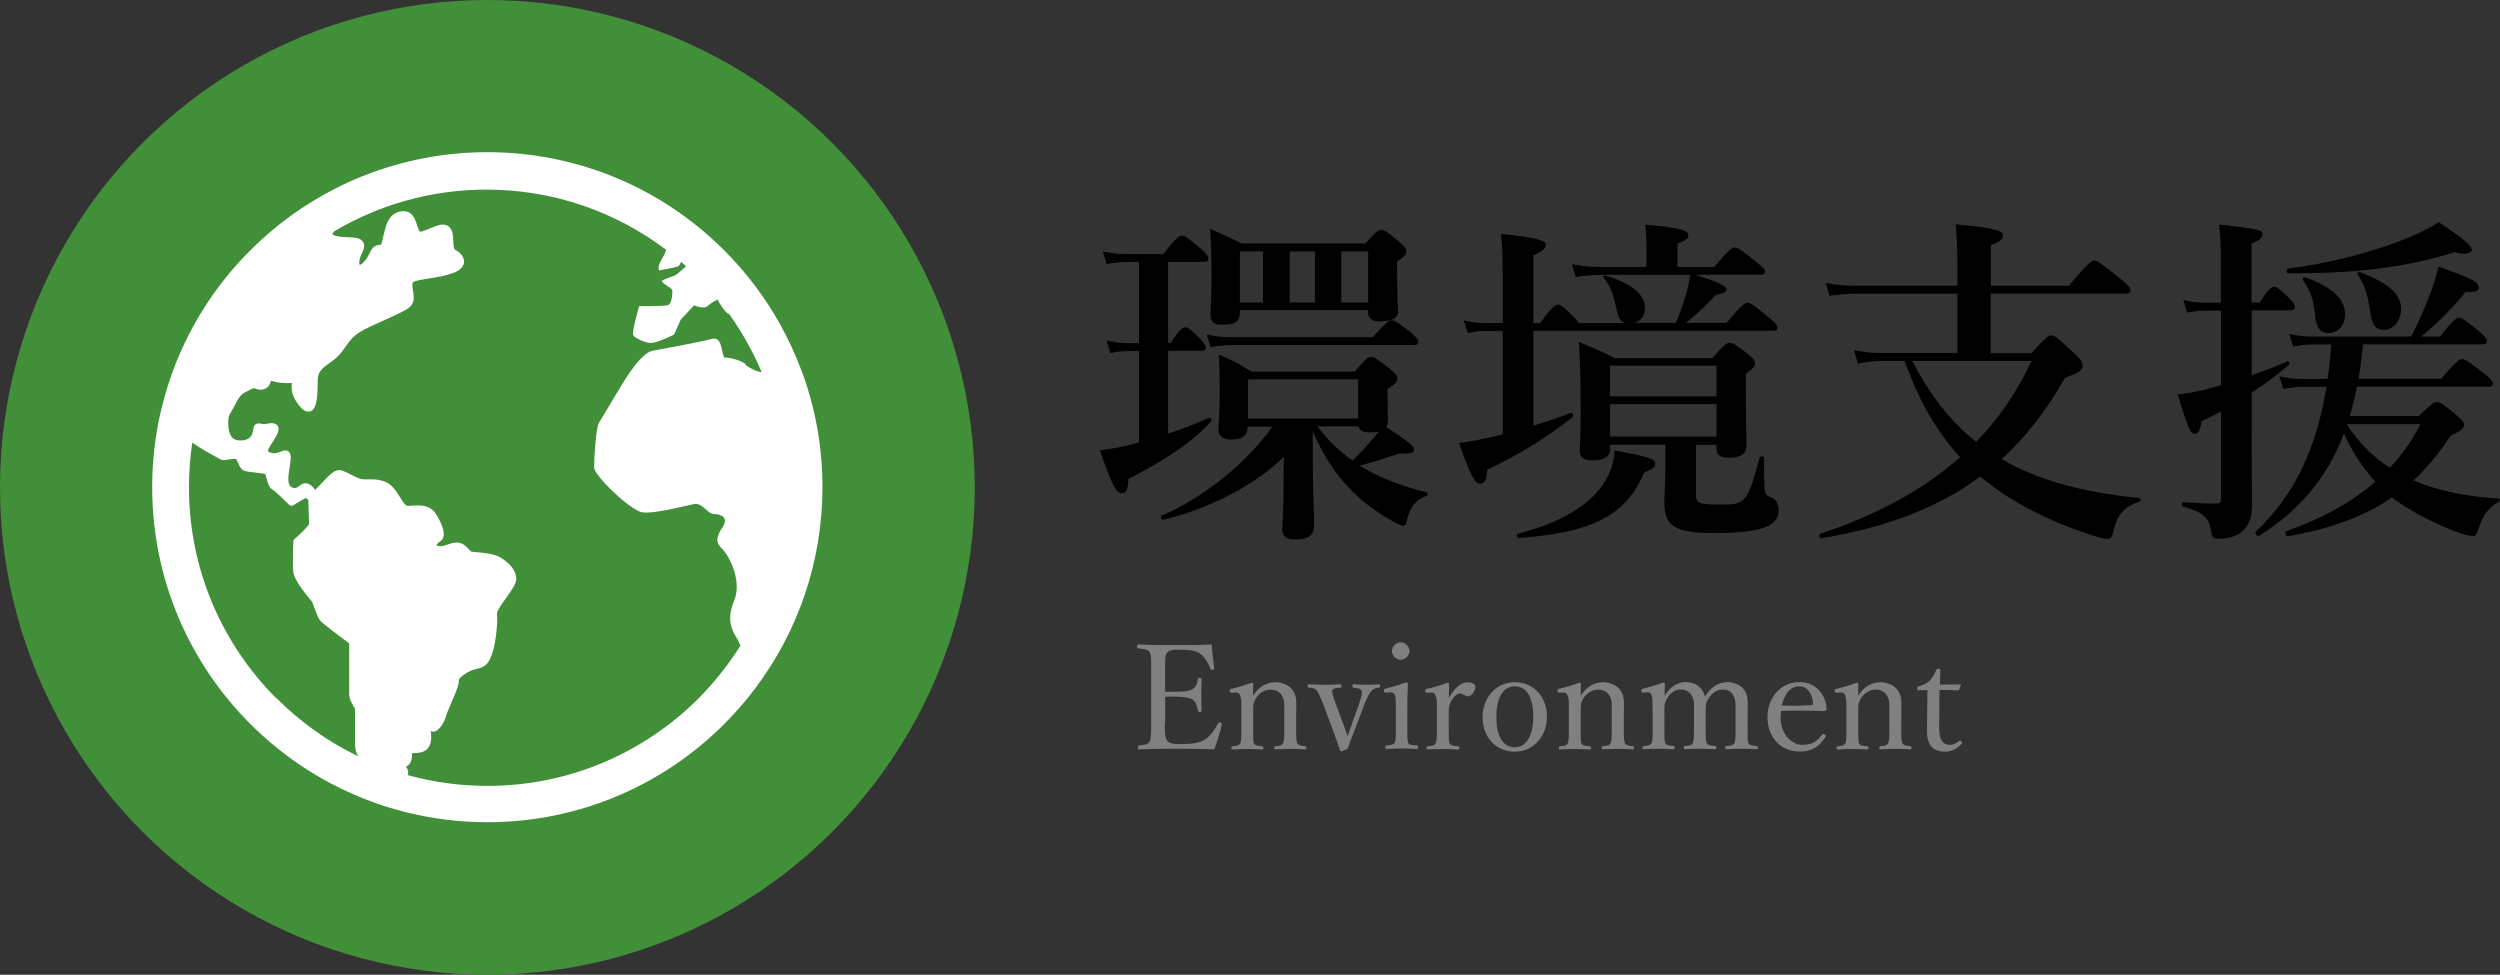 <?xml version="1.0" encoding="UTF-8"?><svg id="_イヤー_2" xmlns="http://www.w3.org/2000/svg" viewBox="0 0 205.18 80"><rect x="0" y="0" width="205.18" height="80" fill="#333333" stroke="none"/><defs><style>.cls-1{fill:#fff;}.cls-2{fill:gray;}.cls-3{fill:#419039;}</style></defs><g id="contents"><g><path d="M95.88,35.58c1.23-.39,2.44-.87,3.33-1.29,.14-.06,.28,.17,.2,.28-1.43,1.6-3.72,3.19-6.8,4.73-.03,.87-.17,1.18-.56,1.18-.45,0-.78-.67-1.79-3.53,.56-.06,1.31-.17,2.16-.36,.34-.08,.7-.17,1.06-.28v-7.5h-.98c-.42,0-.81,.06-1.37,.17l-.31-1.04c.7,.17,1.23,.22,1.77,.22h.89v-6.66h-1.04c-.48,0-.98,.06-1.62,.17l-.31-1.04c.73,.17,1.29,.22,1.85,.22h3.13c.98-1.29,1.32-1.51,1.51-1.51,.25,0,.53,.22,1.54,1.06,.42,.36,.64,.62,.64,.81s-.08,.28-.37,.28h-2.94v6.66h.22c.64-1.06,.98-1.29,1.18-1.29,.25,0,.5,.22,1.2,.92,.25,.25,.48,.53,.48,.73s-.08,.28-.36,.28h-2.72v6.78Zm18-3.25c0,1.12,.03,1.88,.03,2.13s-.06,.42-.14,.59c1.79,1.15,2.29,1.57,2.29,1.88,0,.2-.25,.36-1.18,.28-1.26,.42-1.88,.62-3.3,1.01,.36,.22,.73,.42,1.12,.62,1.26,.64,2.72,1.15,4.4,1.57,.14,.03,.08,.25-.06,.31-.9,.31-1.4,1.01-1.6,2.13-.06,.22-.14,.31-.28,.31s-.5-.17-.98-.45c-.81-.45-1.9-1.2-2.55-1.79-1.68-1.46-3.02-3.42-3.89-5.54v2.46c0,1.99,.11,4.48,.11,5.29s-.5,1.15-1.57,1.15c-.7,0-1.04-.28-1.04-.78,0-.42,.11-1.57,.11-4.17,0-.59,0-1.23,.03-1.85-2.27,2.24-5.96,4.23-9.91,5.18-.14,.03-.28-.28-.14-.34,3.53-1.51,7.05-4.4,9.1-7.31h-2.02c-.03,.76-.42,1.06-1.4,1.06-.7,0-1.01-.28-1.01-.9,0-.53,.11-1.06,.11-3.25,0-.92-.03-1.88-.08-2.83,1.26,.56,1.43,.64,2.66,1.4h8.51c.87-1.04,1.09-1.2,1.32-1.2,.28,0,.53,.17,1.54,.98,.45,.36,.62,.56,.62,.78,0,.31-.08,.39-.81,.87v.42Zm-1.2-4.65c1.01-1.18,1.34-1.4,1.54-1.4,.25,0,.56,.22,1.54,.98,.42,.36,.64,.59,.64,.78s-.08,.28-.36,.28h-15.04c-.5,0-.98,.06-1.65,.17l-.31-1.04c.73,.17,1.29,.22,1.85,.22h11.79Zm-10.92-2.04c0,.81-.5,1.01-1.43,1.01-.76,0-.98-.22-.98-.87,0-.53,.08-1.06,.08-3.19,0-1.26-.03-2.52-.11-3.81,.9,.39,1.71,.76,2.58,1.2h10.16c.84-.95,1.06-1.12,1.29-1.12,.28,0,.5,.17,1.48,.98,.42,.36,.59,.56,.59,.78,0,.28-.22,.5-.76,.84v.7c0,1.79,.08,3.05,.08,3.44,0,.5-.48,.78-1.51,.78-.78,0-.95-.36-.95-.76v-.17h-10.53v.17Zm1.9-5.01h-1.9v4.2h1.9v-4.2Zm7.81,10.5h-9.04v3.22h9.04v-3.22Zm-3.55-6.3v-4.2h-2.07v4.2h2.07Zm.2,10.16c.81,1.09,1.76,2.02,2.88,2.8,.53-.5,.98-.98,1.4-1.46,.28-.31,.53-.59,.76-.9-.2,.03-.42,.06-.7,.06-.59,0-.87-.14-.95-.5h-3.39Zm4.17-14.36h-2.21v4.2h2.21v-4.2Z"/><path d="M125.85,34.94c1.09-.34,2.16-.7,3.08-1.06,.14-.06,.25,.28,.14,.36-2.27,1.76-4.29,3.02-7,4.31-.06,.84-.22,1.15-.62,1.15s-.78-.73-1.71-3.36c.53-.03,1.29-.17,2.16-.36,.45-.08,.92-.2,1.43-.34v-8.48h-1.4c-.45,0-.9,.06-1.48,.17l-.31-1.04c.67,.17,1.18,.22,1.68,.22h1.51v-3.95c0-1.85-.03-2.13-.14-3.36,3.33,.31,3.67,.62,3.67,.9s-.22,.48-1.01,.87v5.54h.56c.92-1.29,1.26-1.51,1.46-1.51,.25,0,.5,.22,1.34,1.06,.14,.17,.28,.31,.37,.45h3.78c-.31-.11-.5-.39-.62-.84-.31-1.37-.45-2.02-1.12-2.86-.08-.11,0-.22,.14-.2,2.29,.7,3.25,1.6,3.25,2.69,0,.62-.37,1.06-.87,1.2h3.39c.34-.78,.56-1.4,.76-2.04,.22-.67,.34-1.29,.42-1.9h-7.36c-.62,0-1.21,.06-2.02,.17l-.31-1.04c.9,.17,1.6,.22,2.27,.22h3.84v-1.76c0-.56-.03-1.15-.11-1.71,3.25,.28,3.55,.56,3.55,.84,0,.25-.14,.45-.89,.7v1.93h3.02c1.12-1.37,1.46-1.6,1.65-1.6,.25,0,.59,.22,1.74,1.15,.53,.42,.76,.62,.76,.81s-.08,.28-.37,.28h-5.38c2.04,.62,2.6,.95,2.6,1.2,0,.22-.25,.36-.87,.45-.7,.78-1.57,1.57-2.46,2.3h3.33c1.18-1.43,1.51-1.65,1.71-1.65,.25,0,.56,.22,1.73,1.18,.5,.39,.73,.64,.73,.84s-.08,.28-.36,.28h-19.66v7.78Zm9.07,3.86c-1.48,3.64-4.59,4.96-10.28,5.35-.14,0-.22-.31-.08-.34,3.16-.81,5.46-2.07,6.75-3.7,.73-.92,1.15-1.99,1.21-3.14,2.86,.53,3.33,.7,3.33,1.09,0,.28-.17,.39-.92,.73Zm4.28,1.85c0,.67,.28,.76,2.02,.76,1.04,0,1.43-.03,1.85-.39,.48-.42,.76-1.29,1.35-3.47,.03-.14,.36-.11,.36,.03,0,.76,0,1.68,.03,2.44,.03,.59,.2,.67,.64,.84,.31,.11,.53,.59,.53,1.04,0,.62-.34,1.06-1.09,1.37-.84,.31-2.16,.48-4.06,.48-3.28,0-4.23-.5-4.23-2.46,0-.64,.08-1.96,.08-2.49v-2.3h-4.54v.36c0,.64-.5,.92-1.43,.92-.78,0-1.06-.25-1.06-.78,0-.48,.08-1.15,.08-3.05s-.03-3.92-.14-5.88c1.43,.59,1.65,.67,2.94,1.32h8.01c.95-1.09,1.18-1.26,1.4-1.26,.28,0,.53,.17,1.48,.9,.45,.36,.62,.56,.62,.78,0,.25-.14,.42-.76,.87v.98c0,2.52,.06,4.37,.06,4.93,0,.67-.5,.98-1.46,.98-.7,0-1.01-.22-1.01-.78v-.28h-1.68v4.17Zm1.68-10.64h-8.74v2.52h8.74v-2.52Zm0,3.16h-8.74v2.66h8.74v-2.66Z"/><path d="M163.39,28.98h3.33c1.18-1.29,1.4-1.46,1.62-1.46,.28,0,.47,.17,1.82,1.4,.59,.56,.76,.78,.76,1.01,0,.48-.25,.64-1.43,1.06-1.51,2.66-3.22,4.87-5.21,6.69,2.97,1.74,6.69,2.74,11.28,3.19,.14,0,.14,.25,0,.31-1.2,.39-1.76,1.04-2.07,2.24-.14,.67-.22,.81-.56,.81-.25,0-.87-.17-1.62-.42-3.05-1.06-6.05-2.41-8.79-4.7-3.42,2.55-7.62,4.14-13.02,5.07-.14,.03-.28-.31-.14-.36,4.65-1.54,8.48-3.61,11.51-6.3-2.1-2.27-3.53-5.01-4.56-7.9h-1.79c-.62,0-1.23,.06-2.04,.22l-.31-1.09c.9,.17,1.57,.22,2.24,.22h6.24v-4.87h-8.2c-.7,0-1.37,.06-2.3,.17l-.31-1.04c1.01,.17,1.73,.22,2.49,.22h8.32v-1.51c0-1.23-.05-2.58-.14-3.53,3.55,.31,3.89,.62,3.89,.9,0,.25-.2,.53-1.01,.81v3.33h6.41c1.54-1.85,1.88-2.07,2.07-2.07,.25,0,.56,.22,2.07,1.43,.7,.56,.92,.81,.92,1.01s-.08,.28-.36,.28h-11.12v4.87Zm-6.44,.64c1.29,2.52,2.97,4.87,5.24,6.64,1.88-1.93,3.39-4.14,4.54-6.64h-9.77Z"/><path d="M184.81,30.8c1.09-.39,2.13-.78,2.91-1.15,.14-.06,.22,.22,.11,.31-.95,.81-1.96,1.57-3.03,2.27v2.86c0,3.89,.03,5.52,.03,6.3,0,.7-.11,1.26-.37,1.68-.42,.78-1.29,1.15-2.41,1.15-.39,0-.5-.17-.56-.48-.17-1.12-.42-1.65-2.32-2.16-.14-.03-.14-.36,0-.36,.95,.06,1.93,.11,2.66,.11,.39,0,.45-.06,.45-.42v-7.14c-.53,.28-1.06,.56-1.6,.81-.08,.7-.25,1.01-.56,1.01-.34,0-.47-.25-1.4-3.22,.53-.03,1.26-.17,2.1-.36,.45-.11,.95-.25,1.46-.39v-6.13h-1.32c-.45,0-.87,.06-1.46,.17l-.31-1.04c.7,.17,1.21,.22,1.74,.22h1.34v-3.11c0-1.74-.03-2.3-.14-3.3,3.28,.36,3.56,.45,3.56,.78,0,.28-.22,.5-.9,.78v4.84h.67c.64-1.06,.98-1.29,1.18-1.29,.25,0,.5,.22,1.23,.92,.25,.25,.48,.53,.48,.73s-.08,.28-.36,.28h-3.19v5.32Zm13.69,3.36c1.04-1.01,1.26-1.18,1.48-1.18,.28,0,.51,.17,1.57,1.04,.5,.42,.67,.62,.67,.84,0,.31-.2,.48-1.09,.9-.92,1.4-1.93,2.63-3.05,3.67,1.96,.84,4.34,1.34,7,1.48,.14,0,.11,.22,0,.28-.81,.45-1.26,1.04-1.6,2.04-.22,.67-.28,.76-.53,.76-.31,0-.84-.14-1.48-.39-1.37-.5-3.25-1.46-4.45-2.27-.22-.17-.48-.34-.7-.5-2.24,1.54-4.98,2.55-8.57,3.19-.14,.03-.28-.36-.14-.42,3-1.04,5.43-2.41,7.34-4.06-1.06-1.18-1.93-2.52-2.58-3.95-1.37,3.61-3.61,6.27-6.97,8.4-.11,.08-.39-.25-.28-.34,3.16-2.97,4.98-6.75,5.82-11.9h-2.07c-.45,0-.9,.06-1.48,.17l-.31-1.04c.73,.17,1.26,.22,1.79,.22h2.16c.14-.95,.22-1.88,.31-2.83h-1.6c-.48,0-.93,.06-1.54,.17l-.31-1.04c.73,.17,1.29,.22,1.85,.22h8.15c.48-.87,.98-2.04,1.46-3.25,.34-.87,.62-1.74,.78-2.49,2.77,.98,3.3,1.26,3.3,1.74,0,.25-.25,.36-1.09,.36-.95,1.2-2.35,2.63-3.64,3.64h1.57c1.01-1.32,1.34-1.54,1.54-1.54,.25,0,.56,.22,1.62,1.09,.45,.36,.67,.62,.67,.81s-.08,.28-.37,.28h-9.8c-.08,.95-.2,1.9-.36,2.83h6.78c1.18-1.4,1.51-1.62,1.71-1.62,.25,0,.56,.22,1.77,1.15,.53,.42,.76,.64,.76,.84s-.08,.28-.37,.28h-10.78c-.17,.81-.36,1.62-.59,2.41h5.66Zm3-13.47c-4.12,1.26-8.04,1.76-13.72,1.74-.14,0-.14-.36,0-.39,3.3-.39,7.03-1.37,9.77-2.49,1.04-.42,1.93-.87,2.6-1.32,1.79,1.18,2.72,1.93,2.72,2.24s-.59,.5-1.37,.22Zm-10.47,6.64c-.73,0-.95-.62-1.04-1.6-.14-1.23-.39-1.9-.98-2.74-.08-.11,.05-.28,.2-.22,2.13,.76,3.25,1.74,3.25,3,0,.92-.53,1.57-1.43,1.57Zm1.6,7.53c.9,1.43,2.1,2.6,3.5,3.53,1.04-1.09,1.88-2.3,2.52-3.58h-5.99l-.03,.06Zm3-7.78c-.62,0-.95-.39-1.09-1.4-.22-1.54-.48-2.32-1.04-3.14-.08-.11,.05-.25,.2-.2,2.29,.87,3.36,1.79,3.36,3,0,.98-.64,1.74-1.43,1.74Z"/></g><circle class="cls-3" cx="40" cy="40" r="40"/><g><path class="cls-2" d="M95.6,59.31c0,.5-.01,1.16,.17,1.44,.19,.31,.65,.32,1.19,.32,1.19,0,1.71-.2,2.09-.49,.38-.28,.68-.78,.92-1.21,.04-.07,.06-.11,.18-.07,.14,.05,.14,.1,.12,.17-.13,.62-.37,1.42-.62,2.03-1.03-.04-2.05-.05-3.02-.05s-2.12,.01-3.14,.05c-.07,0-.1-.04-.1-.16s.03-.14,.1-.16c.42-.05,.71-.06,.85-.29,.14-.26,.14-.79,.14-1.58v-4.26c0-1.14,0-1.28-.13-1.55-.13-.22-.47-.23-.92-.28-.08-.01-.11-.02-.11-.14,0-.16,.02-.19,.11-.19,.99,.06,2.06,.06,3.05,.06s1.93,0,2.96-.06c.05,.61,.12,1.34,.21,1.94,.01,.07-.01,.12-.11,.14-.14,.02-.18-.01-.2-.08-.14-.43-.47-.96-.78-1.19-.32-.29-.84-.38-1.79-.38-.46,0-.86,.02-1.03,.3-.14,.24-.12,.79-.12,1.43v1.72c.19,.01,.48,.01,.74,.01,.76,0,1.33-.06,1.55-.25,.28-.19,.35-.49,.4-.78,.01-.07,.02-.11,.14-.11,.15,0,.17,.04,.17,.11-.01,.42-.03,.8-.03,1.21,0,.44,.01,.92,.03,1.35,0,.08-.01,.12-.17,.12-.11,0-.13-.05-.14-.12-.05-.26-.14-.71-.42-.89-.22-.14-.78-.25-1.52-.25-.26,0-.55,0-.74,.01v2.12Z"/><path class="cls-2" d="M101.1,56.84c-.13,.01-.17,.01-.18-.17,0-.08,.02-.11,.16-.14,.43-.1,1.15-.3,1.64-.5,.06,0,.14,.04,.14,.1-.02,.32-.02,.67-.02,.98,.42-.7,1.07-1.12,1.86-1.12,.35,0,1.69,.18,1.69,1.68,0,.43-.01,1.02-.01,1.32v.78c0,.71,0,1.06,.1,1.24,.1,.18,.31,.19,.64,.23,.07,.01,.1,.04,.1,.13,0,.11-.01,.13-.1,.13-.38-.01-.82-.04-1.19-.04s-.84,.02-1.25,.04c-.08,0-.1-.02-.1-.13s.02-.13,.1-.13c.29-.02,.52-.04,.61-.23,.12-.19,.11-.55,.11-1.24v-1.58c0-.34,.04-.64-.13-.98-.17-.36-.46-.61-1-.61-.49,0-.92,.29-1.17,.67-.23,.34-.25,.56-.25,.94v1.57c0,.71-.01,1.07,.07,1.24,.1,.19,.32,.19,.67,.23,.07,.01,.1,.02,.1,.13s-.02,.13-.1,.13c-.38-.01-.81-.04-1.18-.04-.39,0-.85,.02-1.25,.04-.07,0-.1-.02-.1-.13s.02-.12,.1-.13c.29-.04,.52-.04,.62-.23,.1-.19,.1-.55,.1-1.24v-1.71c0-.43,0-.77-.1-.98-.07-.2-.19-.28-.39-.25l-.29,.02Z"/><path class="cls-2" d="M110.25,59.43c.14,.4,.23,.61,.35,.98,.13-.38,.22-.59,.36-1.01l.56-1.56c.21-.59,.31-1.01,.21-1.18-.08-.16-.32-.18-.65-.22-.06-.01-.08-.02-.08-.14s.02-.14,.1-.14c.34,.02,.76,.04,1.08,.04s.67-.01,.97-.04c.1,0,.12,.02,.12,.14s-.02,.13-.12,.14c-.2,.02-.42,.07-.59,.26-.19,.19-.36,.58-.59,1.13l-.84,2.21c-.25,.61-.36,.91-.53,1.42-.42,.19-.47,.2-.52,.2-.04,0-.07-.02-.1-.06-.16-.5-.29-.91-.54-1.55l-.83-2.22c-.26-.65-.41-1.03-.58-1.2-.16-.17-.31-.17-.62-.19-.07-.01-.1-.02-.1-.14s.02-.14,.1-.14c.4,.02,.89,.04,1.26,.04s.91-.01,1.32-.04c.07,0,.1,.02,.1,.14s-.02,.14-.08,.14c-.31,.01-.57,.04-.66,.2-.07,.16,.07,.54,.3,1.19l.59,1.58Z"/><path class="cls-2" d="M114.56,58.06c0-.46-.01-.77-.08-1-.07-.19-.2-.26-.43-.24l-.3,.02c-.12,.01-.16,.01-.17-.16,0-.12,.02-.13,.14-.16,.42-.11,1.2-.34,1.69-.52,.07,0,.14,.04,.14,.11-.04,.86-.05,1.52-.05,2.09v1.52c0,.71,0,1.07,.08,1.26,.1,.17,.36,.17,.7,.2,.07,.01,.1,.04,.1,.13,0,.13-.03,.16-.1,.16-.38-.01-.85-.04-1.21-.04s-.89,.02-1.26,.04c-.08,0-.11-.02-.11-.16,0-.1,.03-.13,.11-.13,.3-.04,.54-.05,.65-.2,.11-.2,.1-.58,.1-1.26v-1.68Zm1.12-4.63c0,.38-.36,.72-.72,.72s-.72-.34-.72-.72,.36-.72,.72-.72,.72,.35,.72,.72Z"/><path class="cls-2" d="M117.14,56.84c-.11,.01-.16,.01-.17-.13,0-.13,.03-.14,.14-.18,.43-.08,1.18-.3,1.68-.5,.07,0,.14,.04,.14,.1-.01,.35-.02,.7-.02,1.15,.37-.62,.88-1.28,1.52-1.28,.36,0,.66,.14,.66,.35,0,.42-.36,.8-.61,.8s-.43-.23-.66-.23c-.18,0-.36,.12-.58,.41-.21,.28-.34,.59-.34,1.03v1.42c0,.71-.01,1.07,.08,1.24,.1,.19,.35,.19,.71,.23,.06,0,.08,.02,.08,.13s-.02,.13-.08,.13c-.39-.01-.88-.04-1.23-.04s-.89,.02-1.28,.04c-.07,0-.1-.02-.1-.13s.02-.12,.1-.13c.32-.04,.55-.04,.63-.23,.12-.2,.12-.55,.12-1.24v-1.71c0-.43,0-.76-.1-.97-.08-.22-.21-.28-.41-.26l-.3,.02Z"/><path class="cls-2" d="M126.96,58.82c0,1.57-1.06,2.87-2.64,2.87s-2.64-1.21-2.64-2.82,1.09-2.88,2.64-2.88,2.64,1.2,2.64,2.83Zm-4.15,.02c0,1.46,.47,2.49,1.51,2.49s1.52-1.12,1.52-2.49c0-1.48-.47-2.51-1.52-2.51s-1.51,1.1-1.51,2.51Z"/><path class="cls-2" d="M128,56.84c-.13,.01-.17,.01-.18-.17,0-.08,.02-.11,.15-.14,.43-.1,1.15-.3,1.64-.5,.06,0,.14,.04,.14,.1-.02,.32-.02,.67-.02,.98,.42-.7,1.07-1.12,1.86-1.12,.35,0,1.69,.18,1.69,1.68,0,.43-.01,1.02-.01,1.32v.78c0,.71,0,1.06,.1,1.24,.1,.18,.31,.19,.63,.23,.07,.01,.1,.04,.1,.13,0,.11-.01,.13-.1,.13-.38-.01-.81-.04-1.19-.04s-.84,.02-1.25,.04c-.08,0-.1-.02-.1-.13s.03-.13,.1-.13c.29-.02,.52-.04,.61-.23,.12-.19,.11-.55,.11-1.24v-1.58c0-.34,.04-.64-.13-.98-.17-.36-.46-.61-.99-.61-.49,0-.92,.29-1.18,.67-.23,.34-.25,.56-.25,.94v1.57c0,.71-.01,1.07,.07,1.24,.1,.19,.32,.19,.67,.23,.07,.01,.1,.02,.1,.13s-.02,.13-.1,.13c-.38-.01-.82-.04-1.18-.04-.4,0-.85,.02-1.25,.04-.07,0-.1-.02-.1-.13s.03-.12,.1-.13c.29-.04,.52-.04,.62-.23,.1-.19,.1-.55,.1-1.24v-1.71c0-.43,0-.77-.1-.98-.07-.2-.19-.28-.4-.25l-.29,.02Z"/><path class="cls-2" d="M134.87,56.84c-.12,.01-.16,.02-.17-.16,0-.11,.03-.12,.14-.16,.43-.1,1.14-.31,1.67-.5,.07,0,.13,.05,.13,.11-.01,.32-.02,.67-.02,.98,.43-.72,1.04-1.13,1.74-1.13,.64,0,1.34,.31,1.57,1.19,.48-.76,1.07-1.19,1.87-1.19,.37,0,1.64,.17,1.64,1.68,0,.43-.01,1.02-.01,1.32v.78c0,.71-.01,1.07,.07,1.24,.1,.18,.39,.19,.68,.23,.07,.01,.1,.02,.1,.13,0,.1-.01,.13-.1,.13-.36-.01-.83-.04-1.2-.04s-.84,.02-1.27,.04c-.08,0-.11-.02-.11-.13s.03-.13,.11-.13c.31-.04,.53-.04,.63-.23s.1-.55,.1-1.24v-1.58c0-.34,.02-.64-.13-.98-.14-.36-.42-.61-.92-.61s-.89,.3-1.13,.68c-.24,.34-.27,.55-.27,.92v1.57c0,.71,0,1.06,.08,1.24,.11,.18,.37,.19,.71,.23,.07,.01,.08,.02,.08,.13,0,.1-.01,.13-.1,.13-.4-.01-.86-.04-1.2-.04-.4,0-.87,.02-1.26,.04-.1,0-.11-.04-.11-.13,0-.11,.02-.13,.11-.13,.3-.04,.54-.04,.63-.23s.1-.55,.1-1.24v-1.58c0-.34,.03-.64-.13-.98-.17-.37-.46-.61-.95-.61-.53,0-.85,.3-1.1,.68-.23,.35-.25,.55-.25,.92v1.57c0,.71-.01,1.06,.07,1.24,.08,.18,.37,.19,.67,.23,.07,.01,.1,.04,.1,.13,0,.11-.03,.13-.1,.13-.37-.01-.84-.04-1.21-.04s-.83,.02-1.22,.04c-.08,0-.11-.02-.11-.13,0-.1,.02-.12,.11-.13,.31-.04,.53-.04,.62-.23,.12-.19,.1-.55,.1-1.24v-1.71c0-.43,0-.77-.08-.98-.07-.2-.19-.28-.42-.25l-.28,.02Z"/><path class="cls-2" d="M146.13,58.82c0,1.52,.98,2.31,1.78,2.31s1.21-.26,1.63-.84c.02-.04,.06-.06,.1-.06,.05,0,.21,.08,.21,.18,0,.04-.01,.05-.06,.12-.54,.83-1.19,1.15-2.09,1.15-1.57,0-2.64-1.19-2.64-2.81s1.08-2.89,2.63-2.89,2.18,1.32,2.22,2.12c0,.08,0,.12-.06,.2-.07,.07-.12,.06-.19,.06-1.17-.04-2.42-.05-3.48-.02-.01,.1-.04,.25-.04,.47Zm2.55-.94c.1,0,.13-.08,.12-.19-.06-.64-.38-1.36-1.13-1.36s-1.22,.64-1.44,1.58c.88,.02,1.57,.02,2.45-.04Z"/><path class="cls-2" d="M150.76,56.84c-.13,.01-.17,.01-.18-.17,0-.08,.02-.11,.16-.14,.43-.1,1.15-.3,1.64-.5,.06,0,.14,.04,.14,.1-.02,.32-.02,.67-.02,.98,.42-.7,1.07-1.12,1.86-1.12,.35,0,1.69,.18,1.69,1.68,0,.43-.01,1.02-.01,1.32v.78c0,.71,0,1.06,.1,1.24,.1,.18,.31,.19,.64,.23,.07,.01,.1,.04,.1,.13,0,.11-.01,.13-.1,.13-.38-.01-.82-.04-1.19-.04s-.84,.02-1.25,.04c-.08,0-.1-.02-.1-.13s.02-.13,.1-.13c.29-.02,.52-.04,.61-.23,.12-.19,.11-.55,.11-1.24v-1.58c0-.34,.04-.64-.13-.98-.17-.36-.46-.61-1-.61-.49,0-.92,.29-1.17,.67-.23,.34-.25,.56-.25,.94v1.57c0,.71-.01,1.07,.07,1.24,.1,.19,.32,.19,.67,.23,.07,.01,.1,.02,.1,.13s-.02,.13-.1,.13c-.38-.01-.81-.04-1.18-.04-.39,0-.85,.02-1.25,.04-.07,0-.1-.02-.1-.13s.02-.12,.1-.13c.29-.04,.52-.04,.62-.23,.1-.19,.1-.55,.1-1.24v-1.71c0-.43,0-.77-.1-.98-.07-.2-.19-.28-.39-.25l-.29,.02Z"/><path class="cls-2" d="M157.47,56.66c-.1,0-.12-.01-.12-.16,0-.12,.01-.16,.13-.18,.32-.06,.68-.24,.92-.49,.19-.2,.4-.54,.5-.83,.04-.07,.06-.11,.19-.11,.14,0,.16,.04,.16,.12-.01,.34-.04,.82-.04,1.18,.48,0,1.16-.01,1.65-.02,.06,0,.07,.01,.06,.07l-.11,.34s-.06,.08-.12,.08c-.43-.02-1.07-.04-1.51-.04l-.03,2.99c0,.66,.07,.98,.24,1.21,.21,.28,.48,.31,.64,.31,.26,0,.54-.12,.75-.32,.06-.05,.13-.04,.19,.04,.07,.1,.1,.13,.02,.2-.34,.36-.77,.64-1.31,.64-.47,0-.86-.1-1.16-.41-.24-.28-.37-.64-.37-1.31,0-.55,.02-1.09,.02-1.66l.02-1.67h-.76Z"/></g><path class="cls-1" d="M65.79,30.45c-.48-1.3-1.06-2.55-1.72-3.75-1.25-2.27-2.82-4.34-4.63-6.15-.04-.04-.08-.08-.13-.13h0c-.05-.05-.1-.1-.16-.15h0c-.16-.16-.32-.31-.48-.46-4.9-4.55-11.47-7.32-18.68-7.32-4.18,0-8.15,.94-11.71,2.61-.24,.12-.49,.23-.73,.36-2.61,1.32-4.97,3.05-7.01,5.09-2.99,2.98-5.29,6.65-6.65,10.75-.07,.21-.14,.42-.2,.62v.02c-.05,.14-.09,.29-.13,.43-.1,.35-.19,.69-.28,1.05-.03,.12-.06,.24-.09,.37-.46,1.99-.7,4.06-.7,6.19,0,7.59,3.08,14.47,8.06,19.44,2.8,2.8,6.2,5,10,6.39,.12,.04,.24,.09,.36,.13,.73,.26,1.47,.48,2.22,.67,.13,.03,.27,.07,.4,.1,2.07,.5,4.24,.77,6.47,.77,7.59,0,14.47-3.08,19.44-8.06,.91-.91,1.76-1.88,2.53-2.91,3.47-4.6,5.53-10.33,5.53-16.53,0-3.35-.6-6.57-1.71-9.55ZM22.68,57.32c-4.43-4.44-7.17-10.55-7.17-17.32,0-1.25,.09-2.48,.27-3.67,.83,.58,2.36,1.4,2.38,1.4,.06,.02,.12,.03,.2,.03,.12,0,.27-.02,.42-.05,.16-.02,.33-.05,.46-.05,.04,0,.08,0,.11,0,.06,.03,.15,.24,.2,.36,.1,.23,.21,.47,.42,.58,.2,.1,.63,.15,1.26,.22,.21,.02,.42,.05,.53,.07,.04,.07,.09,.26,.12,.39,.1,.36,.19,.73,.47,.89,.23,.14,.97,.84,1.38,1.26,.05,.05,.12,.08,.19,.08,.05,0,.1-.01,.14-.04,.03-.02,.75-.44,1.01-.6,.05,.02,.15,.08,.23,.15,.01,.4,.06,1.71,.07,1.97-.05,.16-.6,.74-1.2,1.25-.06,.05-.1,.12-.1,.2,0,.07-.07,1.81,0,2.5,.07,.71,1.23,2.08,1.54,2.44,.13,.36,.49,1.31,.63,1.51,.14,.21,1.52,1.25,2.42,1.91v4.1c0,.46,.18,.76,.32,1,.09,.14,.16,.26,.16,.36v2.87c0,.37,.11,.68,.26,.94-2.5-1.2-4.76-2.82-6.7-4.76ZM61.21,29.88c-.48-.34-1.23-.48-1.23-.48l-.55-.07c-.27-.55-.14-1.78-1.09-1.5-.96,.27-4.11,.82-4.79,.96-.68,.14-1.5,1.23-2.05,2.05-.55,.82-2.05,3.42-2.33,3.83-.27,.41-.41,3.01-.41,3.69s3.01,3.56,3.97,3.69c.96,.14,3.56-.55,4.24-.68,.68-.14,1.09,.82,1.64,.82s1.23,.27,.68,1.1c-.55,.82-.55,1.23,0,1.78,.55,.55,1.64,2.6,.96,4.24-.68,1.64-.14,2.46,.27,3.15,.08,.13,.16,.31,.25,.53-.99,1.57-2.15,3.03-3.45,4.34-4.44,4.43-10.55,7.17-17.32,7.17-2.26,0-4.45-.31-6.52-.88,0-.03,.02-.07,.02-.11,.03-.26-.07-.45-.18-.58,.15-.07,.28-.19,.36-.35,.13-.24,.15-.54,.13-.77h.13c.33,0,.72-.03,1.01-.24,.48-.34,.49-1.07,.4-1.58,.04,.02,.07,.03,.1,.04,.04,.02,.08,.02,.12,.02,.44,0,.92-.79,1.05-1.31,.05-.19,.23-.61,.41-1.03,.42-.97,.67-1.58,.62-1.88,0-.19,.76-.79,1.42-.92,.79-.16,1.07-.45,1.37-1.42,.28-.92,.42-2.46,.35-3.12-.02-.22,.44-.87,.76-1.31,.51-.72,.82-1.18,.82-1.53,0-.83-.7-1.38-1.22-1.73-.52-.35-1.43-.43-2.04-.48-.17-.01-.32-.03-.39-.04-.06-.01-.17-.13-.26-.22-.19-.2-.45-.48-.86-.53-.05,0-.1,0-.14,0-.26,0-.49,.08-.72,.16-.2,.07-.39,.14-.59,.14-.06,0-.11,0-.17-.02-.1-.02-.14-.05-.15-.05,0-.05,.09-.2,.31-.34,.21-.14,.41-.45,.18-1.14-.16-.5-.46-.98-.58-1.15-.43-.65-1.21-.65-1.47-.65-.24,0-.47,.02-.7,.04h-.05c-.24,0-.38-.21-.65-.65-.15-.25-.33-.53-.57-.82-.52-.62-1.25-.71-1.89-.71-.09,0-.17,0-.25,0-.07,0-.13,0-.2,0-.09,0-.17,0-.24-.01-.24-.03-.59-.21-.9-.37-.34-.18-.66-.34-.94-.38h-.07c-.39,0-.83,.45-1.47,1.14-.16,.17-.36,.39-.47,.48-.02-.02-.05-.06-.07-.08-.12-.15-.27-.34-.55-.43-.06-.02-.12-.03-.18-.03-.22,0-.38,.12-.52,.23-.12,.09-.23,.17-.36,.17-.08,0-.16-.03-.27-.08-.38-.21-.25-1-.15-1.63,.05-.29,.09-.57,.09-.8,0-.53-.31-.58-.44-.58s-.25,.04-.39,.1c-.16,.06-.35,.13-.54,.13-.09,0-.17-.01-.25-.04-.16-.05-.23-.11-.24-.14-.04-.1,.16-.41,.31-.64,.07-.1,.14-.21,.21-.32,.29-.47,.43-.83,.28-1.09-.09-.16-.26-.24-.51-.24-.1,0-.2,.01-.33,.04-.09,.02-.18,.03-.27,.03-.12,0-.21-.02-.29-.03-.07-.01-.13-.02-.18-.02-.38,0-.42,.38-.44,.54-.07,.57-.41,.86-1.01,.86-.04,0-.09,0-.13,0-.64-.04-.91-.49-.91-1.51,0-.44,.07-.56,.27-.9,.1-.17,.23-.38,.38-.69,.34-.68,.61-.8,.95-.96,.1-.05,.21-.1,.31-.16,.08-.05,.15-.07,.2-.07,.04,0,.07,.01,.14,.04,.09,.03,.21,.08,.38,.08,.05,0,.1,0,.15,0,.5-.09,.61-.38,.7-.64,.01-.03,.02-.06,.04-.09,.03,0,.05,.02,.08,.02,.22,.06,.59,.17,1.19,.17,.2,0,.34,0,.44,0-.07,.38-.07,1.1,.67,1.94,.24,.28,.46,.4,.68,.4,.7,0,.76-1.18,.76-2.5,0-.79,.3-1.01,1.19-1.65l.06-.04c.48-.34,.77-.75,1.05-1.15,.3-.43,.59-.83,1.12-1.16,.5-.32,1.28-.66,2.04-1,.87-.39,1.7-.76,2.08-1.06,.44-.36,.36-.91,.28-1.37-.09-.58-.07-.7,.17-.77,.38-.11,.79-.17,1.23-.24,.62-.1,1.27-.2,1.93-.45,.69-.26,.85-.62,.86-.89,.03-.45-.36-.81-.7-.98-.15-.07-.17-.44-.18-.76-.02-.41-.03-.84-.3-1.1-.15-.15-.34-.23-.56-.23-.29,0-.6,.13-.96,.28-.24,.1-.51,.21-.79,.29-.03,0-.06,.01-.08,.01-.11,0-.18-.22-.28-.53-.15-.46-.36-1.15-1.12-1.15-.08,0-.18,0-.28,.03-.97,.19-1.19,1.23-1.36,1.99-.06,.27-.15,.68-.23,.74-.57,0-.75,.36-.93,.72-.11,.23-.24,.48-.49,.73-.15,.15-.26,.2-.29,.2-.05-.04-.12-.38,.18-.97,.13-.25,.27-.61,.09-.91-.21-.35-.69-.37-1.25-.39-.22-.01-.46-.02-.69-.05-.44-.06-.56-.17-.57-.19,0-.01,0-.09,.13-.24,3.66-2.17,7.93-3.43,12.5-3.43,5.54,0,10.64,1.84,14.75,4.94-.06,.26-.27,.63-.45,.94-.27,.48-.14,.75-.14,.75,0,0,1.3-.21,1.57-.34,.1-.05,.18-.19,.25-.36,.14,.12,.28,.24,.41,.36-.33,.29-.67,.6-.79,.68-.2,.14-.89,.34-1.16,.48-.27,.14,.82,.62,.82,.82s0,1.16-.41,1.23c-.41,.07-2.32,.07-2.32,.07,0,0-.62,2.19-.48,2.39,.14,.21,1.03,.69,1.57,.62,.55-.07,1.78-.68,1.78-.68l.55-1.23,1.09-1.17s.82,.34,1.1,.07c.27-.27,.82-.55,.82-.55,0,0,.55,1.02,.89,1.16l.07,.03h0c.4,.55,.76,1.11,1.11,1.69h0v.02s.04,.08,.07,.1c.56,.95,1.06,1.94,1.49,2.96-.44-.03-.96-.32-1.37-.62Z"/></g></svg>